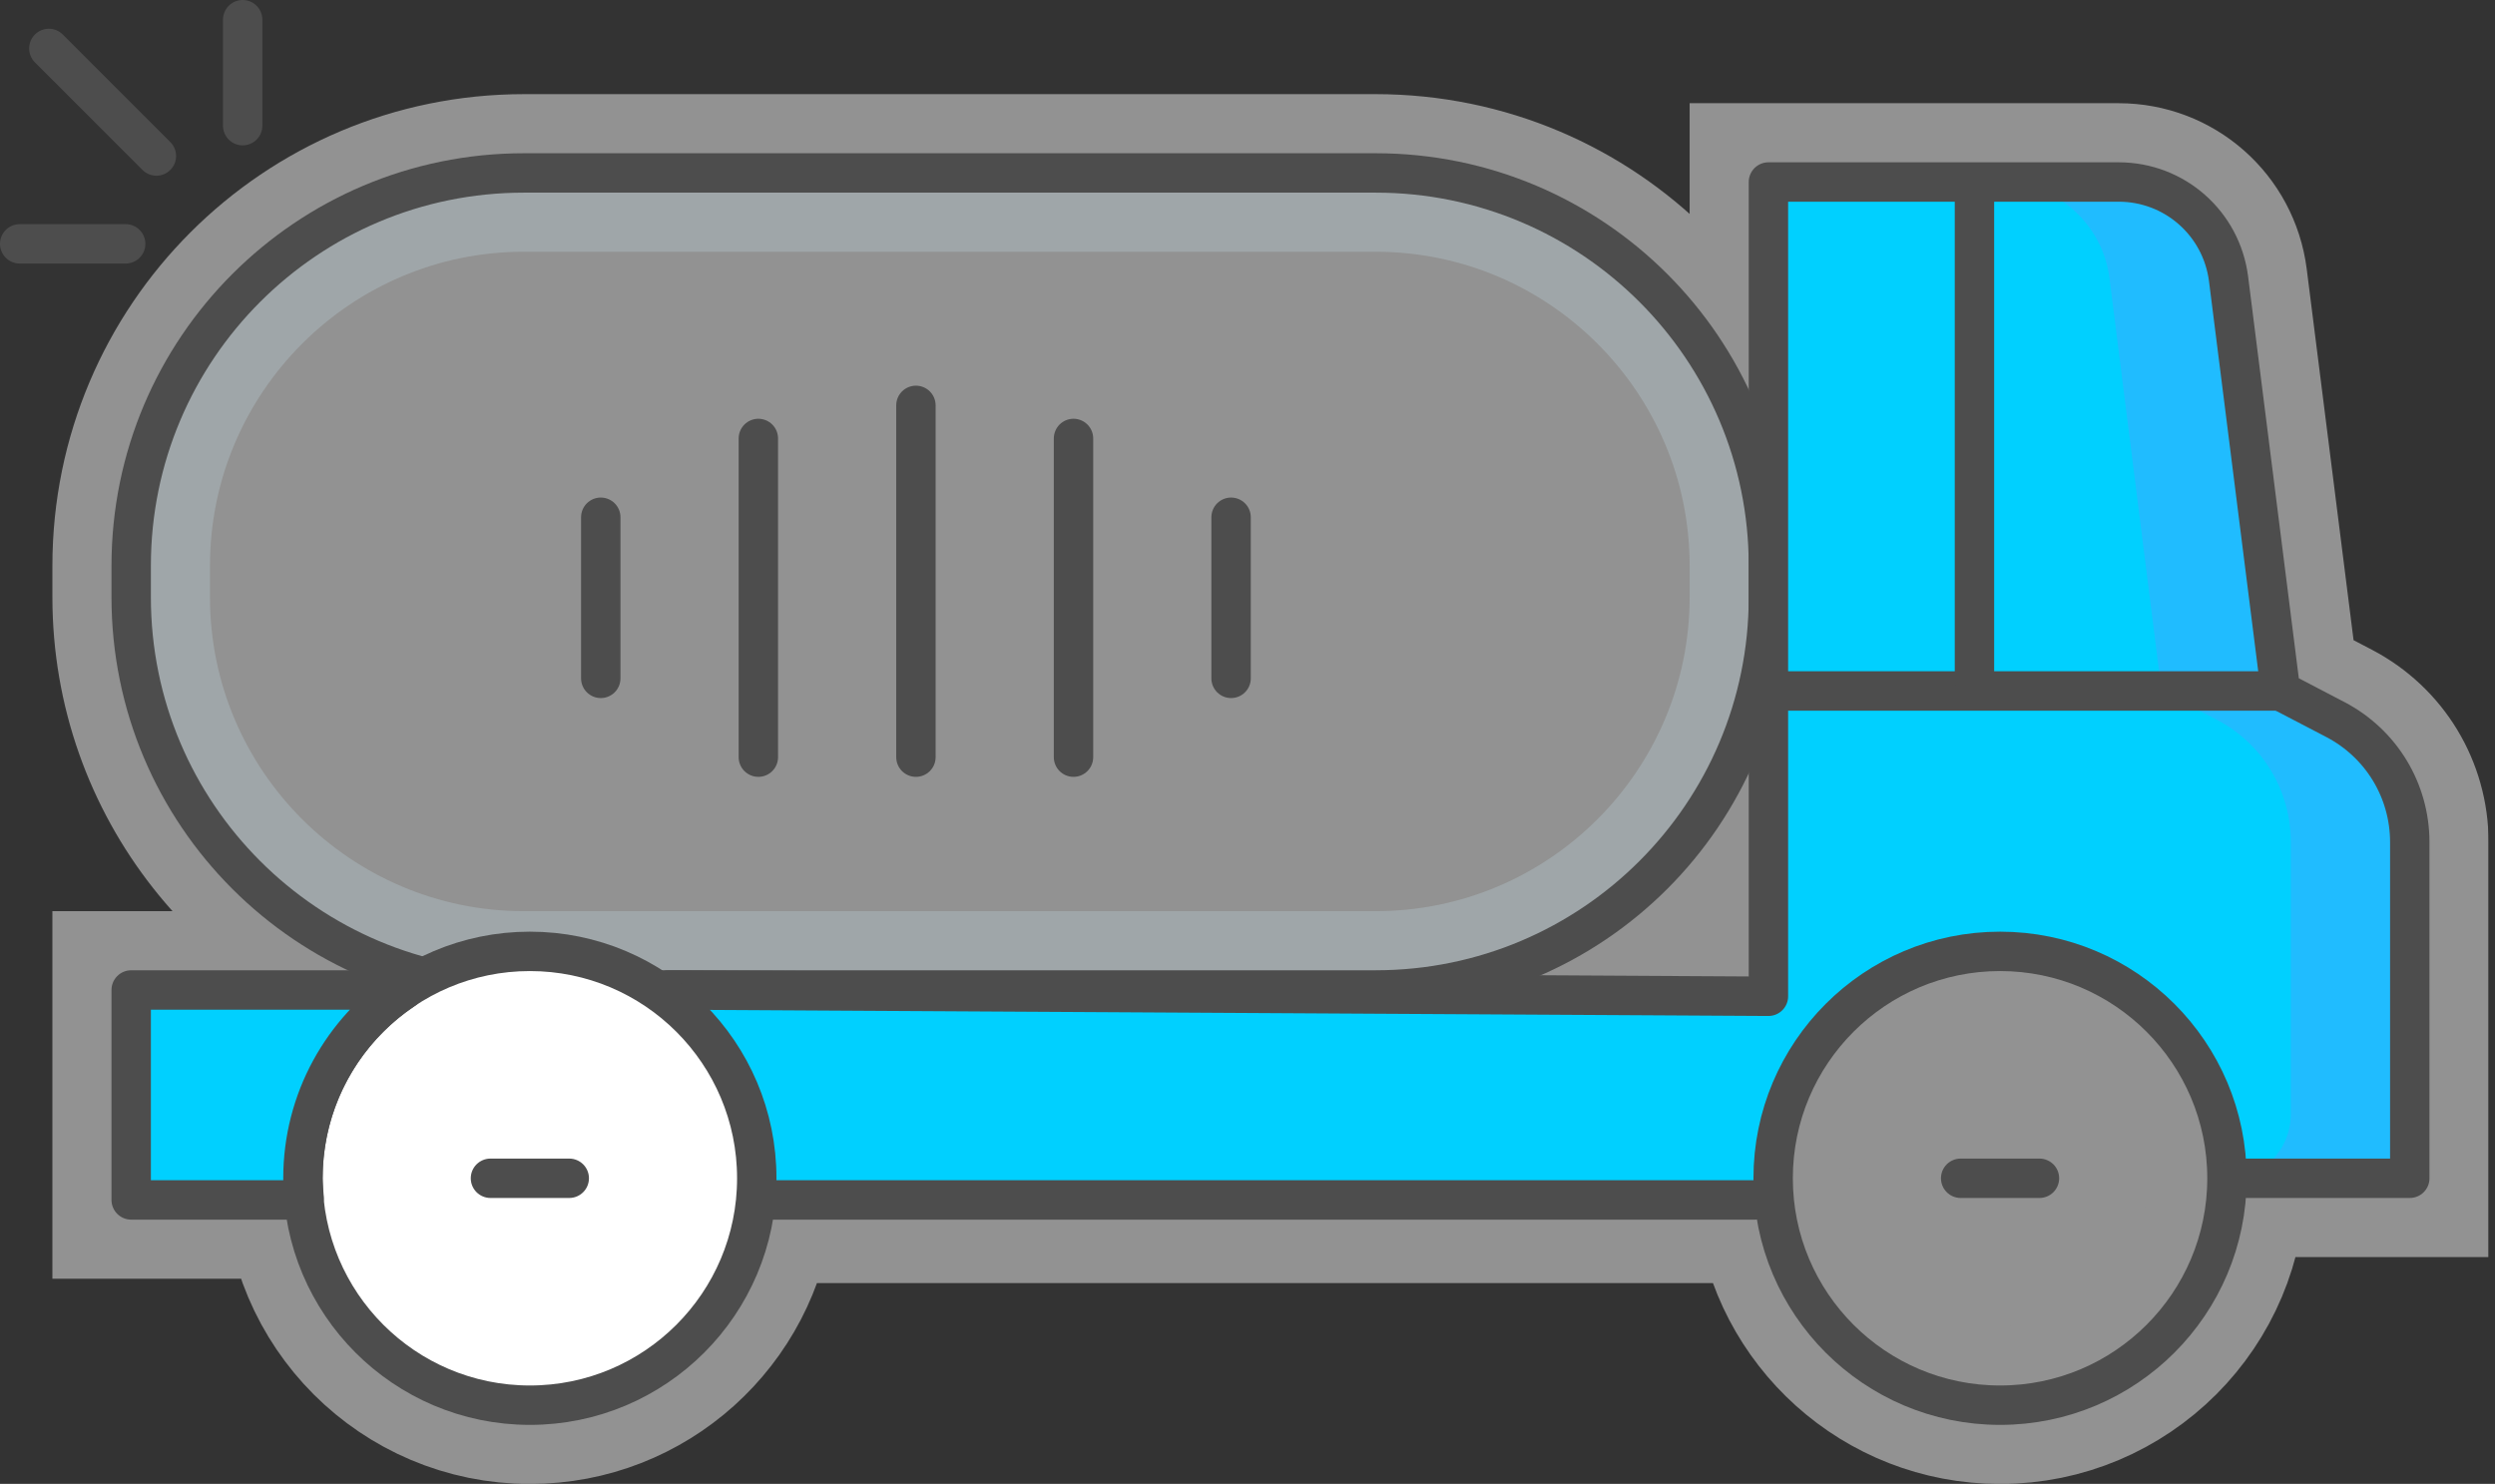 <svg width="190" height="113" viewBox="0 0 190 113" fill="none" xmlns="http://www.w3.org/2000/svg">
<rect x="0" y="0" width="190" height="113" fill="#333333" stroke="none"/>
<g clip-path="url(#clip0_0_76)">
<g opacity="0.5">
<path d="M104.76 75.39H50.91L134.67 75.87V45.51C134.67 62.01 121.29 75.42 104.76 75.42V75.39Z" fill="#F1F1F1" stroke="#F1F1F1" stroke-width="12" stroke-miterlimit="10"/>
<path d="M50.61 75.84H54.81L50.91 75.36H49.98C50.19 75.51 50.4 75.69 50.58 75.84H50.61Z" fill="#F1F1F1" stroke="#F1F1F1" stroke-width="12" stroke-miterlimit="10"/>
<path d="M177.87 54.81L173.67 52.62L169.71 21.24C169.17 17.01 165.6 13.86 161.34 13.86H134.67V43.08C134.67 26.58 121.29 13.17 104.76 13.17H39.9C23.4 13.17 9.99 26.55 9.99 43.08V45.48C9.99 59.4 19.53 71.07 32.4 74.4C31.83 74.7 31.26 75.03 30.72 75.39H9.99V91.38H23.07L23.16 91.23C23.13 90.72 23.07 90.24 23.07 89.73C23.07 99.27 30.81 107.01 40.35 107.01C49.23 107.01 56.52 100.32 57.51 91.71H135.15C136.14 100.32 143.43 107.01 152.31 107.01C161.85 107.01 169.59 99.27 169.59 89.73V89.67L170.16 89.73H183.51V64.14C183.51 60.21 181.35 56.64 177.87 54.81ZM104.76 75.36C121.26 75.36 134.67 61.98 134.67 45.45V75.81" fill="#F1F1F1"/>
<path d="M104.76 75.36C121.26 75.36 134.67 61.98 134.67 45.45V75.81M177.87 54.81L173.67 52.62L169.71 21.24C169.17 17.01 165.6 13.86 161.34 13.86H134.67V43.08C134.67 26.58 121.29 13.17 104.76 13.17H39.9C23.4 13.17 9.99 26.55 9.99 43.08V45.48C9.99 59.4 19.53 71.07 32.4 74.4C31.83 74.7 31.26 75.03 30.72 75.39H9.99V91.38H23.07L23.16 91.23C23.13 90.72 23.07 90.24 23.07 89.73C23.07 99.27 30.81 107.01 40.35 107.01C49.23 107.01 56.52 100.32 57.51 91.71H135.15C136.14 100.32 143.43 107.01 152.31 107.01C161.85 107.01 169.59 99.27 169.59 89.73V89.67L170.16 89.73H183.51V64.14C183.51 60.21 181.35 56.64 177.87 54.81Z" stroke="#F1F1F1" stroke-width="12" stroke-miterlimit="10"/>
</g>
<g opacity="0.35">
<path d="M104.76 19.17C117.93 19.17 128.67 29.88 128.67 43.08V45.48C128.67 58.65 117.96 69.39 104.76 69.39H39.9C26.73 69.39 15.99 58.68 15.99 45.48V43.08C15.99 29.91 26.7 19.17 39.9 19.17H104.79M104.79 13.17H39.9C23.4 13.17 9.99 26.55 9.99 43.08V45.48C9.99 61.98 23.37 75.39 39.9 75.39H104.79C121.29 75.39 134.7 62.01 134.7 45.48V43.08C134.7 26.58 121.32 13.17 104.79 13.17Z" fill="#B8CCD4"/>
</g>
<path d="M104.76 13.17H39.9C23.381 13.17 9.99 26.561 9.99 43.08V45.48C9.99 61.999 23.381 75.39 39.9 75.39H104.76C121.279 75.39 134.67 61.999 134.67 45.48V43.08C134.67 26.561 121.279 13.17 104.76 13.17Z" stroke="#4D4D4D" stroke-width="3" stroke-linecap="round" stroke-linejoin="round"/>
<path d="M11.91 11.88L3.72 3.69" stroke="#4D4D4D" stroke-width="3" stroke-linecap="round" stroke-linejoin="round"/>
<path d="M9.57 18.57H1.5" stroke="#4D4D4D" stroke-width="3" stroke-linecap="round" stroke-linejoin="round"/>
<path d="M18.48 9.57V1.5" stroke="#4D4D4D" stroke-width="3" stroke-linecap="round" stroke-linejoin="round"/>
<path d="M50.91 75.39H134.67V13.86H161.34C165.6 13.86 169.17 17.01 169.71 21.24L173.67 52.62L177.87 54.81C181.35 56.64 183.51 60.21 183.51 64.14V89.73L169.56 90.03C169.56 80.28 161.67 72.42 151.98 72.45C142.53 72.45 134.76 79.98 134.46 89.43L134.22 91.38L58.14 90.9L58.05 89.13C57.78 83.73 55.14 78.72 50.88 75.39H50.91Z" fill="#00D0FF"/>
<g style="mix-blend-mode:multiply" opacity="0.25">
<path d="M183.509 64.14V89.73L169.559 90.03V89.85C172.289 89.79 174.449 87.57 174.449 84.84V64.11C174.449 60.21 172.289 56.61 168.809 54.81L164.609 52.62L160.649 21.24C160.139 17.01 156.539 13.86 152.279 13.86H161.339C165.599 13.86 169.169 17.01 169.709 21.24L173.669 52.62L177.839 54.81C181.319 56.64 183.509 60.24 183.509 64.14Z" fill="#817EFF"/>
</g>
<path d="M152.309 107.01C161.853 107.01 169.589 99.273 169.589 89.73C169.589 80.186 161.853 72.45 152.309 72.45C142.766 72.45 135.029 80.186 135.029 89.73C135.029 99.273 142.766 107.01 152.309 107.01Z" stroke="#4D4D4D" stroke-width="3" stroke-linecap="round" stroke-linejoin="round"/>
<path d="M133.65 91.38H58.2" stroke="#4D4D4D" stroke-width="3" stroke-linecap="round" stroke-linejoin="round"/>
<path d="M50.91 75.39L134.67 75.87V13.86H161.34C165.6 13.86 169.17 17.01 169.71 21.24L173.67 52.62L177.87 54.81C181.35 56.64 183.51 60.21 183.51 64.14V89.73H170.16" stroke="#4D4D4D" stroke-width="3" stroke-linecap="round" stroke-linejoin="round"/>
<path d="M57.63 89.73C57.63 99.27 49.89 107.01 40.35 107.01C30.81 107.01 23.07 99.27 23.07 89.73C23.07 80.19 30.81 72.45 40.35 72.45C49.89 72.45 57.63 80.19 57.63 89.73Z" fill="white" stroke="#4D4D4D" stroke-width="3" stroke-linecap="round" stroke-linejoin="round"/>
<path d="M30.72 75.39H9.99V91.38H23.07L23.16 91.23C23.13 90.72 23.07 90.24 23.07 89.73C23.07 83.76 26.1 78.48 30.72 75.39Z" fill="#00D0FF" stroke="#4D4D4D" stroke-width="3" stroke-linecap="round" stroke-linejoin="round"/>
<path d="M134.67 52.62H173.67" stroke="#4D4D4D" stroke-width="3" stroke-linecap="round" stroke-linejoin="round"/>
<path d="M69.75 30.87V57.66" stroke="#4D4D4D" stroke-width="3" stroke-linecap="round" stroke-linejoin="round"/>
<path d="M57.75 33.39V57.66" stroke="#4D4D4D" stroke-width="3" stroke-linecap="round" stroke-linejoin="round"/>
<path d="M45.75 39.39V51.66" stroke="#4D4D4D" stroke-width="3" stroke-linecap="round" stroke-linejoin="round"/>
<path d="M81.75 33.39V57.66" stroke="#4D4D4D" stroke-width="3" stroke-linecap="round" stroke-linejoin="round"/>
<path d="M93.75 39.39V51.66" stroke="#4D4D4D" stroke-width="3" stroke-linecap="round" stroke-linejoin="round"/>
<path d="M37.35 89.73H43.35" stroke="#4D4D4D" stroke-width="3" stroke-linecap="round" stroke-linejoin="round"/>
<path d="M149.309 89.73H155.309" stroke="#4D4D4D" stroke-width="3" stroke-linecap="round" stroke-linejoin="round"/>
<path d="M150.36 14.91V51.78" stroke="#4D4D4D" stroke-width="3" stroke-linecap="round" stroke-linejoin="round"/>
</g>
<defs>
<clipPath id="clip0_0_76">
<rect width="189.51" height="113.01" fill="white"/>
</clipPath>
</defs>
</svg>
